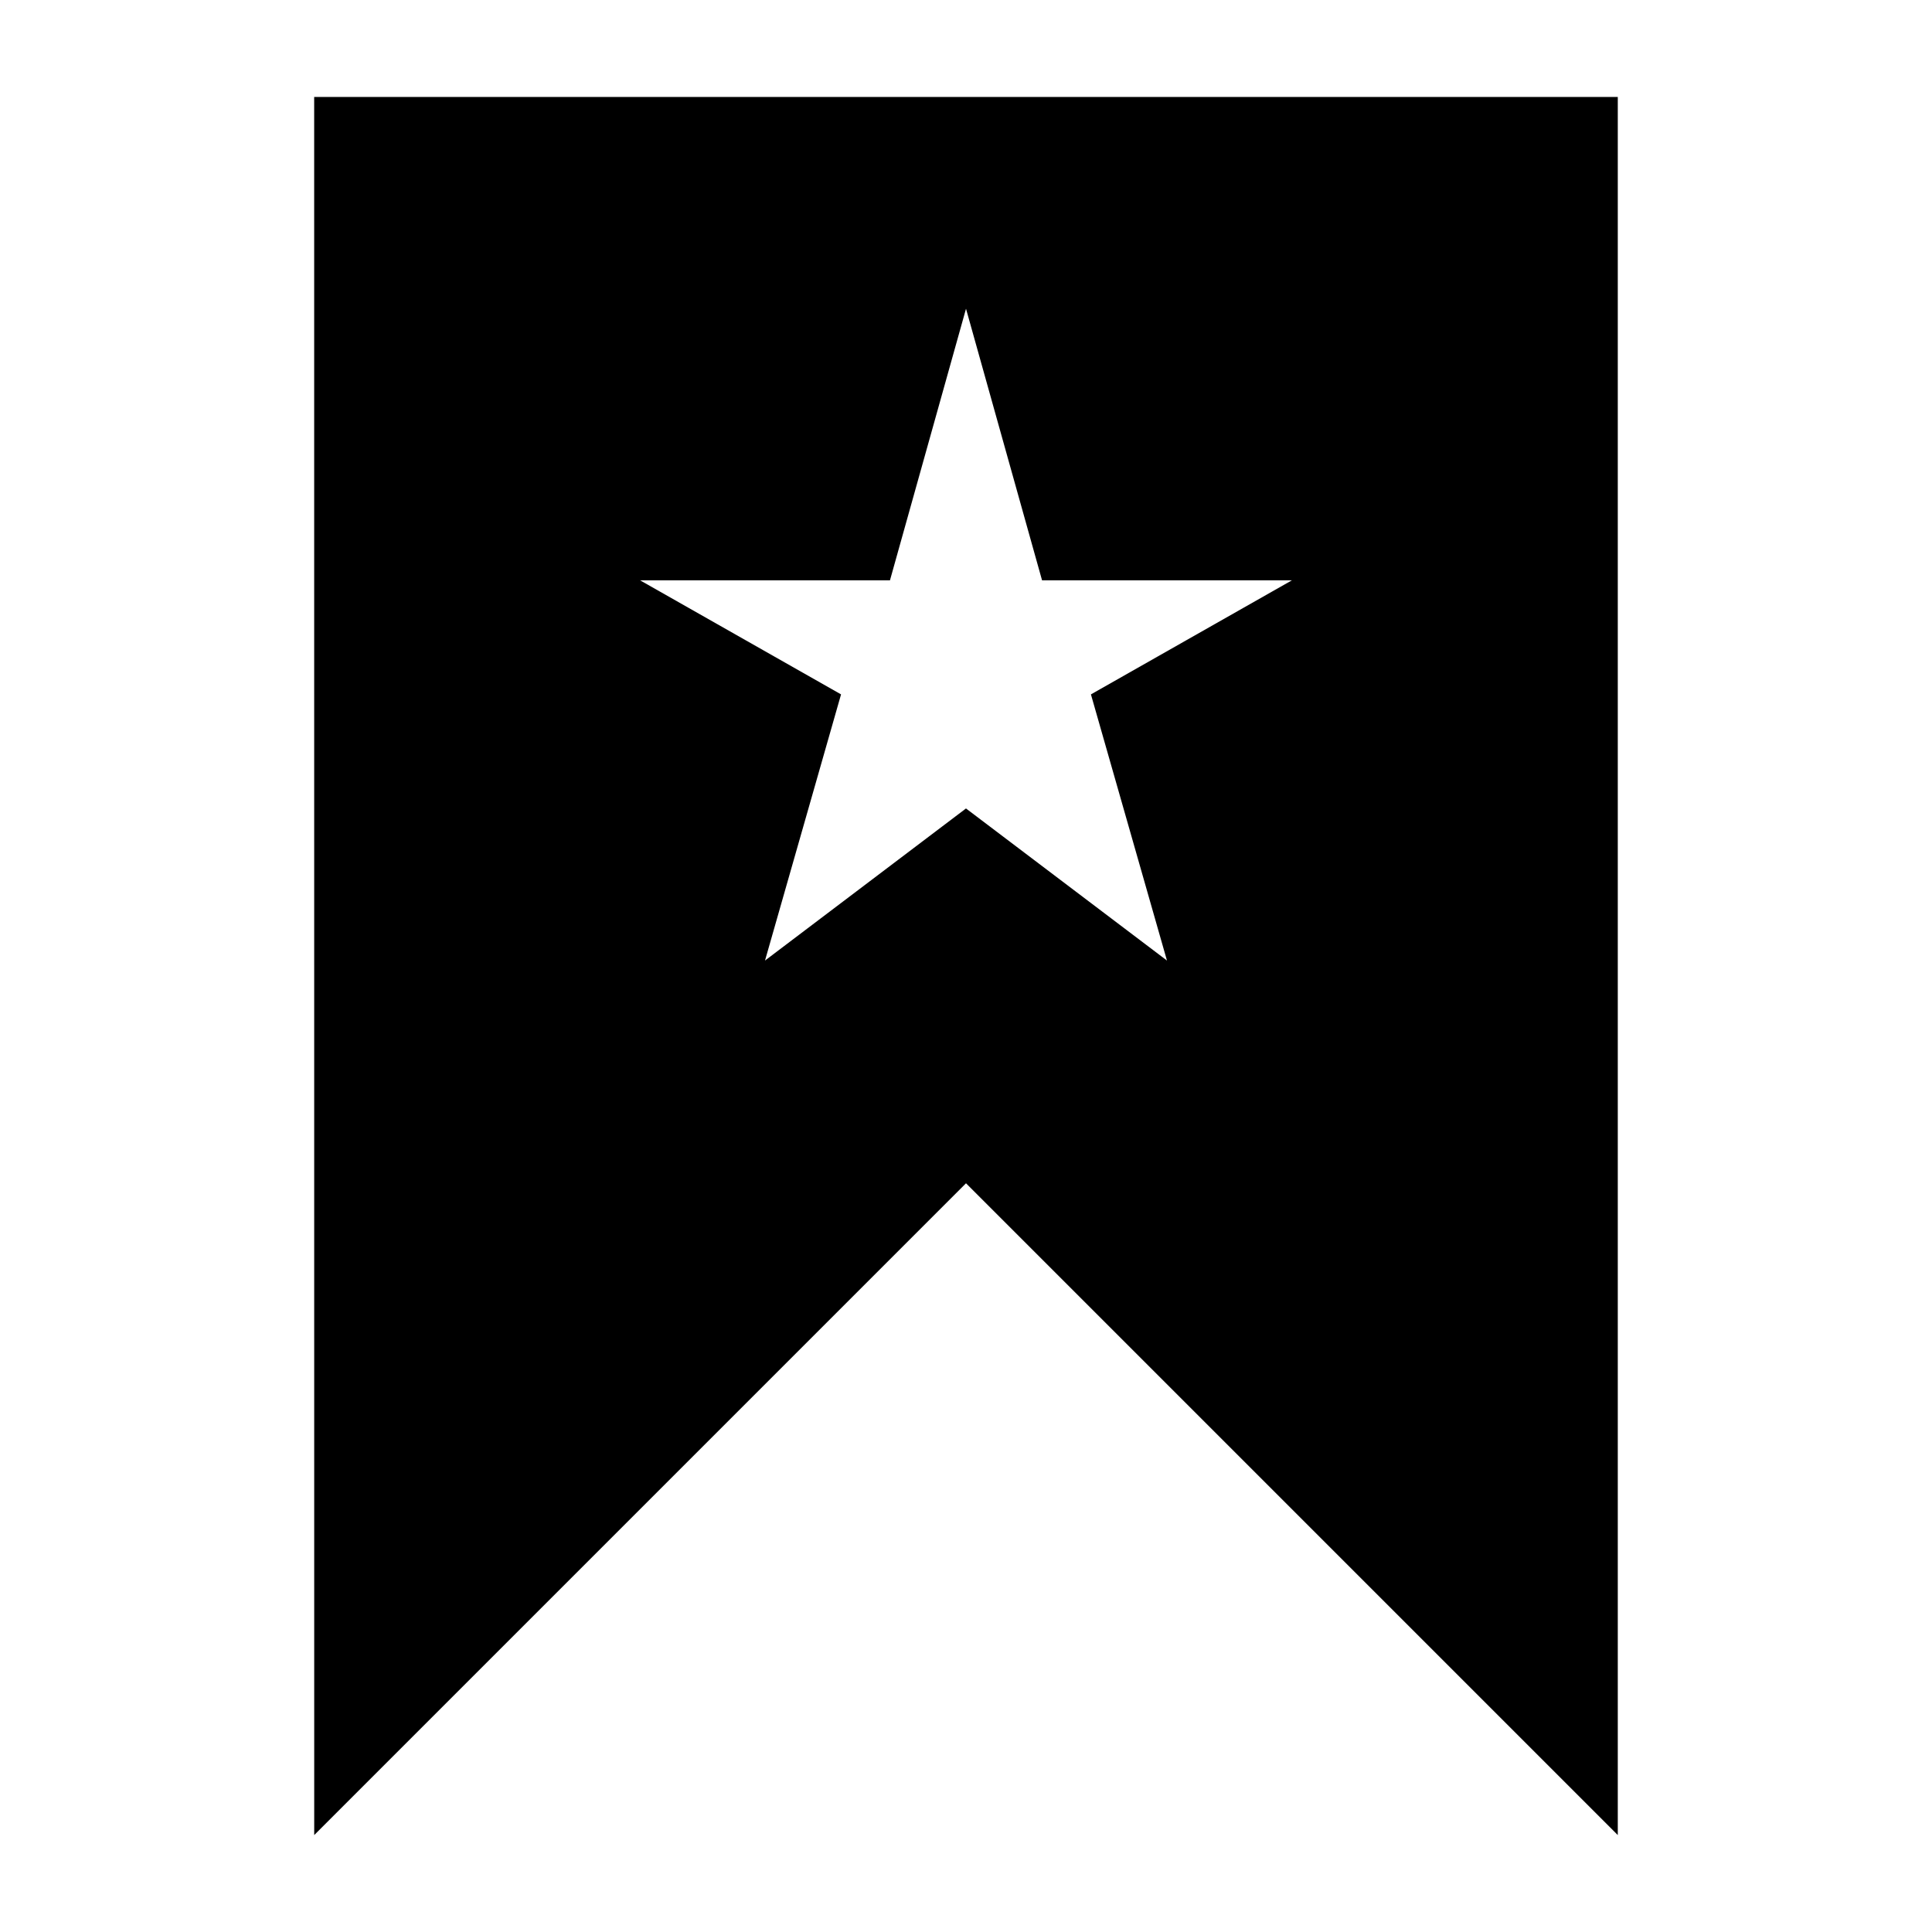 <?xml version="1.0" encoding="UTF-8"?>
<!-- Uploaded to: SVG Repo, www.svgrepo.com, Generator: SVG Repo Mixer Tools -->
<svg fill="#000000" width="800px" height="800px" version="1.1" viewBox="144 144 512 512" xmlns="http://www.w3.org/2000/svg">
 <path d="m227.27 630.31 172.73-172.73 172.73 172.73v-460.62h-345.47zm152.58-332.52 20.152-71.973 20.152 71.973h66.215l-53.262 30.23 20.152 70.535-53.262-40.305-53.262 40.305 20.152-70.535-53.262-30.23z"/>
</svg>